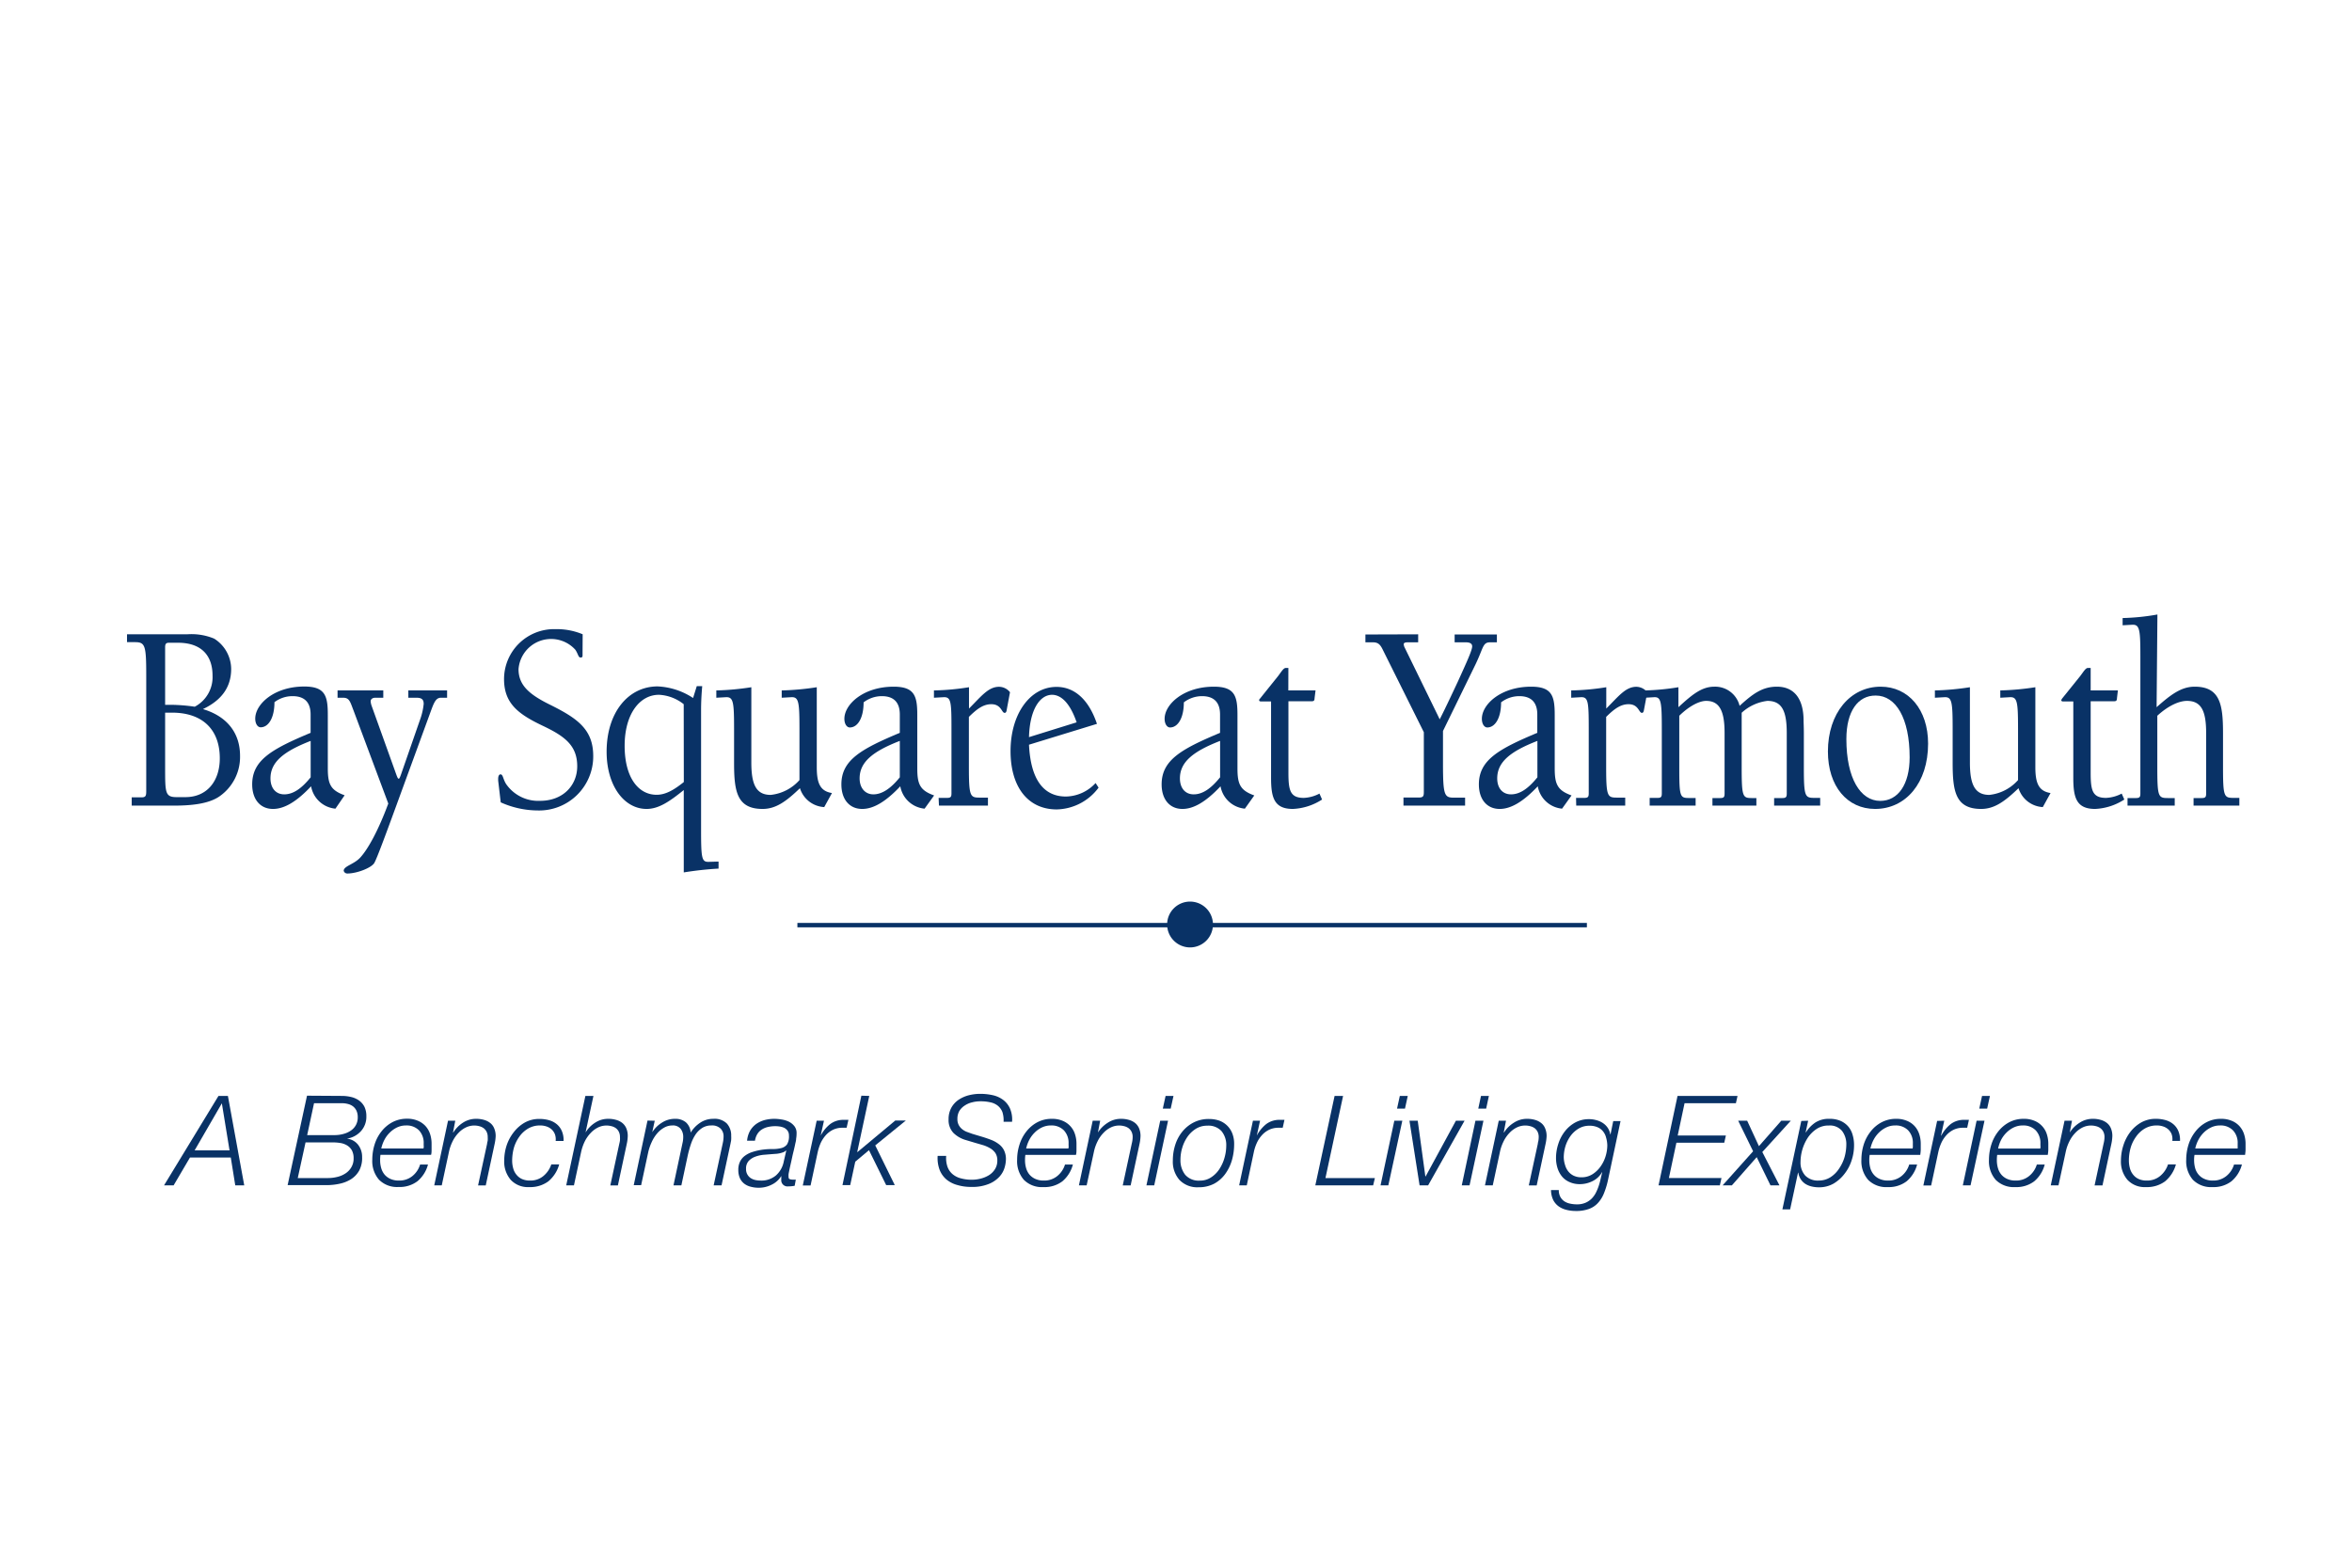 <svg id="Layer_1" data-name="Layer 1" xmlns="http://www.w3.org/2000/svg" viewBox="0 0 432 288"><defs><style>.cls-1{fill:#093266;}</style></defs><path class="cls-1" d="M24.19,146.48H26c.77,0,.86-.3.86-1.14V124.22c0-5.61-.17-6.25-2.06-6.25H23.33v-1.44h11a10.88,10.88,0,0,1,5,.79,6.64,6.64,0,0,1,3.13,5.56c0,3.32-1.72,5.75-5.19,7.39,4.46,1.33,6.82,4.41,6.82,8.57a8.82,8.82,0,0,1-3.82,7.49C38.52,147.52,35.77,148,32,148H24.19Zm7.29-17a33,33,0,0,1,4.29.35,6.14,6.14,0,0,0,3.27-5.7c0-3.77-2.11-6.05-6.35-6.05H31.05c-.55,0-.72.2-.72.84v10.56Zm-1.15,10.91v.6c0,4.66,0,5.45,2.1,5.45h1.63c3.9,0,6.31-2.87,6.31-7.14,0-5.11-3-8.38-8.8-8.38H30.33Z"/><path class="cls-1" d="M61.61,148.56a5,5,0,0,1-4.47-4.11c-2.61,2.78-4.89,4.16-7,4.16-2.36,0-3.82-1.78-3.82-4.51,0-4.46,3.6-6.49,10.73-9.47v-3.37c0-2.23-1.12-3.37-3.31-3.37A5.46,5.46,0,0,0,50.41,129c0,2.92-1.12,4.61-2.53,4.61-.56,0-1-.65-1-1.59,0-2.68,3.51-5.9,9-5.9,3.86,0,4.33,1.74,4.33,5.21v9.77c0,2.92.47,4.06,3.09,5ZM49.68,143c0,1.74.94,2.93,2.53,2.93s3.13-1,4.85-3.13v-6.69C52.08,138.05,49.68,140,49.68,143Z"/><path class="cls-1" d="M70.4,126.84v1.34H68.94c-.56,0-.86.3-.86.65a3.12,3.12,0,0,0,.18.84l4.54,12.65c.18.49.3.74.43.74s.26-.3.48-.94l3.43-9.87a12,12,0,0,0,.68-2.93c0-.79-.34-1.14-1.33-1.14H75v-1.34h7.12v1.34H81c-1,0-1.33,1-2,2.83l-5.06,13.84c-3,8.23-4.68,12.79-5.19,13.68s-3.18,1.94-4.94,1.94a.67.67,0,0,1-.68-.5c0-.89,2-1.19,3.13-2.53,1.37-1.54,3.22-4.86,5.06-9.82l-6.39-17.11c-.6-1.53-.73-2.33-1.89-2.33H62v-1.34Z"/><path class="cls-1" d="M107,119.85v.4c0,.4,0,.54-.39.54s-.43-.69-.94-1.43a6,6,0,0,0-10.43,3.57c0,3.07,2.15,4.76,6,6.64,4.85,2.43,7.72,4.46,7.72,9.32a9.93,9.93,0,0,1-10.17,10,16.8,16.8,0,0,1-6.82-1.49l-.47-4v-.3c0-.55.17-.84.43-.84.47,0,.43.79,1,1.73a7.16,7.16,0,0,0,6.27,3.13c4.2,0,6.82-2.83,6.82-6.35,0-3.87-2.36-5.56-6.44-7.49-4.46-2.13-7-4.11-7-8.53a9.19,9.19,0,0,1,9.44-9.17,12.4,12.4,0,0,1,5,.94Z"/><path class="cls-1" d="M118.76,148.61c-4.12,0-7.34-4.26-7.34-10.51,0-7.24,4-12,9.36-12a12.81,12.81,0,0,1,6.52,2.13l.68-2.18h1c-.17,1.89-.21,3.37-.21,4.41v22.07c0,5,.12,5.8,1.28,5.8h.13l1.8-.05v1.29a62.52,62.52,0,0,0-6.39.7V145.14C123,147.23,121,148.61,118.76,148.61Zm6.82-19.24a7.89,7.89,0,0,0-4.55-1.73c-3.52,0-6.3,3.52-6.3,9.37s2.53,9,5.87,9c1.63,0,3.14-.85,5-2.34Z"/><path class="cls-1" d="M138,140.08c0,4.07.9,5.95,3.56,5.95a8.2,8.2,0,0,0,5.28-2.72v-9.42c0-4.81-.13-5.81-1.37-5.81h-.09l-1.8.1v-1.34a49.25,49.25,0,0,0,6.44-.59v14.68c0,3,.64,4.41,2.79,4.76l-1.42,2.58a4.94,4.94,0,0,1-4.46-3.47c-2.53,2.43-4.42,3.81-6.87,3.81-4.76,0-5.23-3.32-5.23-8.53v-6.19c0-4.81-.13-5.81-1.38-5.81h-.08l-1.8.1v-1.34a49.1,49.1,0,0,0,6.43-.59Z"/><path class="cls-1" d="M169.82,148.56a5,5,0,0,1-4.46-4.11c-2.62,2.78-4.89,4.16-7,4.16-2.36,0-3.82-1.78-3.82-4.51,0-4.46,3.61-6.49,10.73-9.47v-3.37c0-2.23-1.11-3.37-3.3-3.37a5.51,5.51,0,0,0-3.35,1.14c0,2.92-1.11,4.61-2.53,4.61-.56,0-1-.65-1-1.59,0-2.68,3.52-5.9,9.05-5.9,3.86,0,4.34,1.74,4.34,5.21v9.77c0,2.92.47,4.06,3.09,5ZM157.89,143c0,1.74,1,2.93,2.53,2.93s3.14-1,4.85-3.13v-6.69C160.29,138.05,157.89,140,157.89,143Z"/><path class="cls-1" d="M172.4,146.58h1.54c.69,0,.82-.2.82-.84,0-.35,0-.8,0-1.39V133.89c0-4.86-.08-5.81-1.33-5.81h-.08l-1.81.1v-1.34a45.47,45.47,0,0,0,6.44-.59v3.92c2.36-2.38,3.6-4,5.53-4a2.6,2.6,0,0,1,2,1l-.56,3c-.08.49-.12.79-.43.79-.55,0-.6-1.59-2.44-1.59-1.46,0-2.62.85-4.12,2.33v9.08c0,5.55.21,5.75,2,5.75h1.5V148h-9Z"/><path class="cls-1" d="M189,136.81c.3,6.3,2.61,9.52,6.78,9.52a7.56,7.56,0,0,0,5.45-2.48l.55.85a9.84,9.84,0,0,1-7.68,4c-5.36,0-8.49-4.21-8.49-10.71,0-6.79,3.56-11.8,8.45-11.8,3.3,0,5.92,2.33,7.42,6.79Zm4.25-9.17c-2.28,0-4.12,2.77-4.25,7.78l8.75-2.72C196.59,129.32,195,127.64,193.21,127.64Z"/><path class="cls-1" d="M228.65,148.56a5,5,0,0,1-4.47-4.11c-2.61,2.78-4.89,4.16-7,4.16-2.36,0-3.82-1.78-3.82-4.51,0-4.46,3.61-6.49,10.73-9.47v-3.37c0-2.23-1.12-3.37-3.31-3.37a5.48,5.48,0,0,0-3.34,1.14c0,2.92-1.12,4.61-2.53,4.61-.56,0-1-.65-1-1.59,0-2.68,3.52-5.9,9.05-5.9,3.86,0,4.33,1.74,4.33,5.21v9.77c0,2.92.48,4.06,3.09,5ZM216.72,143c0,1.74.94,2.93,2.53,2.93s3.13-1,4.85-3.13v-6.69C219.12,138.05,216.72,140,216.72,143Z"/><path class="cls-1" d="M236.63,126.84h5l-.18,1.44c0,.45-.17.55-.55.55h-4.25v13.09c0,3.27.3,4.66,2.83,4.66a6.76,6.76,0,0,0,2.87-.79l.48,1.09a10.68,10.68,0,0,1-5.37,1.73c-3.47,0-4-2.13-4-5.75v-14h-1.88c-.22,0-.31-.1-.31-.25s.09-.15.18-.3l3.3-4.11c.64-.85,1-1.49,1.42-1.49h.47Z"/><path class="cls-1" d="M260.48,116.53V118h-1.93c-.47,0-.72.1-.72.35a1.61,1.61,0,0,0,.21.69l6.22,12.74c.13.25.13.35.17.35s1.2-2.33,3.35-6.94c1.67-3.67,2.62-5.75,2.62-6.45,0-.49-.39-.74-1.16-.74h-2.06v-1.44h7.76V118H273.7c-1.37,0-1.2.94-2.66,4l-6,12.29v6c0,5.9.26,6.25,2.06,6.25h2V148H257.78v-1.49h2.88c.77,0,.86-.3.86-1v-11l-7.6-15.27c-.47-.94-.9-1.24-1.76-1.24h-1.37v-1.44Z"/><path class="cls-1" d="M286.91,148.56a5,5,0,0,1-4.46-4.11c-2.62,2.78-4.9,4.16-7,4.16-2.36,0-3.82-1.78-3.82-4.51,0-4.46,3.61-6.49,10.73-9.47v-3.37c0-2.23-1.12-3.37-3.3-3.37a5.49,5.49,0,0,0-3.35,1.14c0,2.92-1.12,4.61-2.53,4.61-.56,0-1-.65-1-1.59,0-2.68,3.52-5.9,9.05-5.9,3.86,0,4.33,1.74,4.33,5.21v9.77c0,2.92.48,4.06,3.09,5ZM275,143c0,1.74.94,2.93,2.53,2.93s3.13-1,4.85-3.13v-6.69C277.38,138.05,275,140,275,143Z"/><path class="cls-1" d="M289.48,146.58H291c.68,0,.81-.2.81-.84,0-.35,0-.8,0-1.39V133.89c0-4.86-.09-5.81-1.33-5.81h-.09l-1.8.1v-1.34a45.61,45.61,0,0,0,6.44-.59v3.92c2.36-2.38,3.6-4,5.53-4a2.61,2.61,0,0,1,2,1l-.56,3c-.09.49-.13.79-.43.79-.56,0-.6-1.59-2.44-1.59-1.46,0-2.62.85-4.12,2.33v9.08c0,5.55.21,5.75,2,5.75h1.5V148h-9Z"/><path class="cls-1" d="M303,146.58h1.46c.64,0,.77-.2.77-.84,0-.3,0-.8,0-1.39V133.89c0-4.81-.13-5.81-1.29-5.81h-.08l-1.72.1v-1.34a44.5,44.5,0,0,0,6.14-.59v3.67c2.53-2.33,4.29-3.77,6.6-3.77a4.63,4.63,0,0,1,4.64,3.52c2.44-2.23,4.2-3.52,6.86-3.52,3.09,0,4.89,2.13,4.89,6.25,0,.39.05,1.19.05,2.28v6.25c0,5.5.21,5.65,2,5.65h1V148h-8.46v-1.39h1.5c.69,0,.82-.2.82-.84,0-.35,0-.8,0-1.39v-9.72c0-4.07-.9-5.9-3.56-5.9a8.49,8.49,0,0,0-4.72,2.18v9.92c0,5.55.17,5.75,1.88,5.75h.82V148h-8.07v-1.39h1.42c.69,0,.81-.2.81-.84,0-.35,0-.8,0-1.39v-9.72c0-4-.9-5.9-3.39-5.9-1.16,0-3,.84-4.93,2.73V141c0,5.45.13,5.6,1.84,5.6h1.16V148H303Z"/><path class="cls-1" d="M345.43,126.15c5.11,0,8.71,4.21,8.71,10.46,0,7.19-4.07,12-9.74,12-5.1,0-8.66-4.16-8.66-10.56C335.74,131,339.86,126.15,345.43,126.15Zm-6.3,9.62c0,7.19,2.57,11.36,6.22,11.36,3.26,0,5.4-3,5.4-8,0-7.19-2.53-11.35-6.22-11.35C341.27,127.74,339.13,130.66,339.13,135.77Z"/><path class="cls-1" d="M361.82,140.08c0,4.07.91,5.95,3.57,5.95a8.2,8.2,0,0,0,5.27-2.72v-9.42c0-4.81-.13-5.81-1.37-5.81h-.09l-1.8.1v-1.34a49.25,49.25,0,0,0,6.44-.59v14.68c0,3,.64,4.41,2.79,4.76l-1.42,2.58a4.94,4.94,0,0,1-4.46-3.47c-2.53,2.43-4.42,3.81-6.87,3.81-4.76,0-5.23-3.32-5.23-8.53v-6.19c0-4.81-.13-5.81-1.37-5.81h-.09l-1.8.1v-1.34a49.1,49.1,0,0,0,6.43-.59Z"/><path class="cls-1" d="M384,126.84h5l-.17,1.44c0,.45-.17.55-.56.55H384v13.09c0,3.27.3,4.66,2.83,4.66a6.8,6.8,0,0,0,2.87-.79l.48,1.09a10.68,10.68,0,0,1-5.37,1.73c-3.47,0-4-2.13-4-5.75v-14H378.9c-.21,0-.3-.1-.3-.25a1.81,1.81,0,0,1,.17-.3l3.31-4.11c.64-.85,1-1.49,1.41-1.49H384Z"/><path class="cls-1" d="M396.11,129.92c2.62-2.33,4.55-3.77,7-3.77,4.68,0,5.2,3.32,5.2,8.53v6.15c0,5.6.17,5.75,2,5.75h1V148h-8.41v-1.39h1.5c.68,0,.81-.2.81-.84,0-.35,0-.8,0-1.39v-9.72c0-4-.86-5.9-3.52-5.9-1.41,0-3.39.84-5.45,2.73v9.37c0,5.6.17,5.75,2,5.75h1.2V148h-8.67v-1.39h1.54c.69,0,.82-.2.82-.84,0-.35,0-.8,0-1.39v-23.8c0-4.81-.13-5.81-1.38-5.81h-.08l-1.8.1v-1.33a41.09,41.09,0,0,0,6.39-.65Z"/><path class="cls-1" d="M218.58,174.05a4.21,4.21,0,1,0-4.21-4.21,4.22,4.22,0,0,0,4.21,4.21"/><rect class="cls-1" x="146.46" y="169.55" width="145.01" height="0.81"/><path class="cls-1" d="M41.86,201.33l3,16.43H43.21l-.82-5.11h-7.5l-3,5.11H30.13l10-16.43Zm.3,10-1.41-8.64h0l-5,8.64Z"/><path class="cls-1" d="M62.76,201.33a7.41,7.41,0,0,1,1.74.2,4.09,4.09,0,0,1,1.44.64,3.25,3.25,0,0,1,1,1.16,4,4,0,0,1,.35,1.75,3.91,3.91,0,0,1-1,2.73,4.34,4.34,0,0,1-2.58,1.37v0a3,3,0,0,1,2.06,1.12,3.59,3.59,0,0,1,.74,2.26A4.92,4.92,0,0,1,66,215a4.47,4.47,0,0,1-1.46,1.59,6.36,6.36,0,0,1-2.1.86,11.31,11.31,0,0,1-2.49.27H52.83l3.56-16.43Zm-2.5,15.09a7,7,0,0,0,1.69-.21,4.6,4.6,0,0,0,1.5-.64,3.34,3.34,0,0,0,1.08-1.13,3.11,3.11,0,0,0,.42-1.65,3,3,0,0,0-.32-1.46,2.5,2.5,0,0,0-.87-.9,3.46,3.46,0,0,0-1.24-.45,8.65,8.65,0,0,0-1.46-.11H56.12l-1.43,6.55Zm1.33-7.89a6,6,0,0,0,1.54-.23,4.25,4.25,0,0,0,1.31-.6,2.85,2.85,0,0,0,.92-1,2.89,2.89,0,0,0,.35-1.46,2.82,2.82,0,0,0-.23-1.18,2.24,2.24,0,0,0-.64-.81,2.55,2.55,0,0,0-.94-.44,4.34,4.34,0,0,0-1.16-.14H57.68l-1.26,5.86Z"/><path class="cls-1" d="M69.82,213.13a5.13,5.13,0,0,0,.21,1.5,3.26,3.26,0,0,0,.63,1.18,3.06,3.06,0,0,0,1.08.78,3.67,3.67,0,0,0,1.53.29,3.79,3.79,0,0,0,2.47-.82,4.3,4.3,0,0,0,1.42-2.12h1.45A6,6,0,0,1,76.68,217a5.4,5.4,0,0,1-3.47,1.06,4.66,4.66,0,0,1-3.6-1.34,5.21,5.21,0,0,1-1.23-3.68,9.26,9.26,0,0,1,.42-2.77,7.42,7.42,0,0,1,1.25-2.4,6.41,6.41,0,0,1,2-1.7,5.63,5.63,0,0,1,2.71-.65,4.93,4.93,0,0,1,1.91.34,4.05,4.05,0,0,1,1.42.94,4,4,0,0,1,.88,1.46,5.68,5.68,0,0,1,.3,1.89c0,.33,0,.67,0,1s0,.68-.09,1h-9.3A6.5,6.5,0,0,0,69.82,213.13Zm8-2.61c0-.14,0-.29,0-.45a3.35,3.35,0,0,0-.86-2.41,3.15,3.15,0,0,0-2.38-.9,3.76,3.76,0,0,0-1.65.36,4.94,4.94,0,0,0-1.33.94,5.31,5.31,0,0,0-1,1.35,6.35,6.35,0,0,0-.57,1.58h7.75C77.83,210.82,77.83,210.67,77.84,210.52Z"/><path class="cls-1" d="M83.62,205.89l-.41,2.16h.05A5.71,5.71,0,0,1,85,206.27a4.35,4.35,0,0,1,2.45-.73,5.07,5.07,0,0,1,1.44.19,3.24,3.24,0,0,1,1.13.56,2.34,2.34,0,0,1,.75,1,3.56,3.56,0,0,1,.27,1.46,8.13,8.13,0,0,1-.19,1.4l-1.63,7.62H87.81l1.66-7.66c0-.19.08-.38.11-.59a4.3,4.3,0,0,0,0-.61,2.15,2.15,0,0,0-.21-1,1.87,1.87,0,0,0-.55-.66,2.33,2.33,0,0,0-.8-.36,3.52,3.52,0,0,0-2.44.23,4.53,4.53,0,0,0-1.36,1,6.05,6.05,0,0,0-1.08,1.54,7.9,7.9,0,0,0-.69,2l-1.31,6.1H79.76l2.53-11.87Z"/><path class="cls-1" d="M101.93,208.39a2.46,2.46,0,0,0-.58-.88,2.65,2.65,0,0,0-.92-.55,3.5,3.5,0,0,0-1.19-.2,4.22,4.22,0,0,0-2.26.58,5.17,5.17,0,0,0-1.6,1.49,6.65,6.65,0,0,0-1,2.07,9.09,9.09,0,0,0-.31,2.3,5.26,5.26,0,0,0,.2,1.46,3,3,0,0,0,.61,1.17,2.74,2.74,0,0,0,1,.77,3.54,3.54,0,0,0,1.47.28,3.71,3.71,0,0,0,2.45-.83,4.64,4.64,0,0,0,1.46-2.14h1.45a6.21,6.21,0,0,1-2,3.12,5.6,5.6,0,0,1-3.52,1.05,4.3,4.3,0,0,1-3.39-1.34,5.14,5.14,0,0,1-1.19-3.54,9.14,9.14,0,0,1,.44-2.76A8,8,0,0,1,94.36,208a6.73,6.73,0,0,1,2-1.76,5.43,5.43,0,0,1,2.71-.68,6.47,6.47,0,0,1,1.8.24,3.79,3.79,0,0,1,1.42.75,3.28,3.28,0,0,1,.92,1.27,4.13,4.13,0,0,1,.3,1.79h-1.45A2.76,2.76,0,0,0,101.93,208.39Z"/><path class="cls-1" d="M109,201.33l-1.45,6.72h0a5.34,5.34,0,0,1,1.73-1.78,4.29,4.29,0,0,1,2.44-.73,5,5,0,0,1,1.43.19,3.2,3.2,0,0,1,1.14.56,2.51,2.51,0,0,1,.75,1,3.56,3.56,0,0,1,.26,1.46,7.9,7.9,0,0,1-.18,1.4l-1.63,7.62H112.1l1.65-7.66a5.13,5.13,0,0,0,.12-.59,4.3,4.3,0,0,0,0-.61,2.15,2.15,0,0,0-.21-1,1.87,1.87,0,0,0-.55-.66,2.33,2.33,0,0,0-.8-.36,3.59,3.59,0,0,0-.93-.12,3.56,3.56,0,0,0-1.52.35,4.62,4.62,0,0,0-1.35,1,6.34,6.34,0,0,0-1.09,1.54,8.74,8.74,0,0,0-.69,2l-1.31,6.1h-1.42l3.52-16.43Z"/><path class="cls-1" d="M120.26,205.89,119.8,208l0,0a5.49,5.49,0,0,1,1.75-1.74,4.35,4.35,0,0,1,2.43-.72,3,3,0,0,1,2,.64,2.68,2.68,0,0,1,.87,1.89h0a5.93,5.93,0,0,1,1.75-1.81,4.24,4.24,0,0,1,2.41-.72,3.2,3.2,0,0,1,2.51.88,3.24,3.24,0,0,1,.78,2.25,5,5,0,0,1,0,.66c0,.22-.07.45-.11.7l-1.66,7.73h-1.45l1.68-7.78a5.59,5.59,0,0,0,.14-1.19,2,2,0,0,0-.54-1.45,2.23,2.23,0,0,0-1.72-.58,3.07,3.07,0,0,0-1.64.44,4.27,4.27,0,0,0-1.22,1.18,7.32,7.32,0,0,0-.86,1.75,20.26,20.26,0,0,0-.6,2.15l-1.17,5.48h-1.45l1.65-7.73a4.69,4.69,0,0,0,.14-1.15,2.38,2.38,0,0,0-.47-1.5,1.8,1.8,0,0,0-1.53-.62,3,3,0,0,0-1.49.39,4.62,4.62,0,0,0-1.29,1.06,6.56,6.56,0,0,0-1,1.58,9.23,9.23,0,0,0-.66,1.94l-1.29,6H116.4l2.53-11.87Z"/><path class="cls-1" d="M137.8,207.68a4.06,4.06,0,0,1,1.12-1.21,5,5,0,0,1,1.51-.7,7,7,0,0,1,1.8-.23,8.08,8.08,0,0,1,1.32.12,4.7,4.7,0,0,1,1.35.41,3,3,0,0,1,1,.81,2,2,0,0,1,.41,1.31,5.64,5.64,0,0,1-.08,1c0,.36-.12.71-.19,1.07s-.16.72-.24,1.06-.16.65-.22.91c-.14.66-.26,1.21-.36,1.64s-.18.81-.24,1.1-.11.53-.14.71a3.39,3.39,0,0,0,0,.55c0,.22.08.35.25.4a1.51,1.51,0,0,0,.51.08h.28l.29,0-.21,1.13a6.58,6.58,0,0,1-1.19.11,1.14,1.14,0,0,1-1.27-1.27c0-.1,0-.21,0-.32s0-.21,0-.32l0,0a4.1,4.1,0,0,1-1.75,1.59,5.16,5.16,0,0,1-2.36.57,5.55,5.55,0,0,1-1.52-.19,3.21,3.21,0,0,1-1.19-.57,2.72,2.72,0,0,1-.78-1,3.62,3.62,0,0,1-.29-1.5,3.34,3.34,0,0,1,.34-1.59,2.88,2.88,0,0,1,.91-1.05,4.61,4.61,0,0,1,1.31-.66,10.5,10.5,0,0,1,1.54-.38,12.8,12.8,0,0,1,2.12-.17,6.2,6.2,0,0,0,1.65-.17,1.92,1.92,0,0,0,1.07-.67,2.85,2.85,0,0,0,.36-1.66,1.44,1.44,0,0,0-.25-.86,1.83,1.83,0,0,0-.59-.52,2.84,2.84,0,0,0-.81-.25,5.24,5.24,0,0,0-.86-.07,6.12,6.12,0,0,0-1.31.14,3.52,3.52,0,0,0-1.13.45,2.56,2.56,0,0,0-.84.83,3.25,3.25,0,0,0-.45,1.25h-1.45A4.58,4.58,0,0,1,137.8,207.68Zm6.54,3.68a1.19,1.19,0,0,1-.51.33,4.14,4.14,0,0,1-.71.2,4.53,4.53,0,0,1-.74.09l-.66.05-1.48.12a6.11,6.11,0,0,0-1.53.35,3.12,3.12,0,0,0-1.2.78,2.07,2.07,0,0,0-.48,1.46,1.94,1.94,0,0,0,.8,1.65,2.59,2.59,0,0,0,.86.38,4.6,4.6,0,0,0,1,.11,4.13,4.13,0,0,0,2.83-.94,4.53,4.53,0,0,0,1.43-2.53l.46-2Z"/><path class="cls-1" d="M151.34,205.89l-.6,2.73h0a6.69,6.69,0,0,1,1.71-2.09,4,4,0,0,1,2.59-.8h.6a.65.65,0,0,1,.19,0l-.33,1.45h-.82a3.92,3.92,0,0,0-1.72.39,4.3,4.3,0,0,0-1.3,1,5.76,5.76,0,0,0-.91,1.39,9.33,9.33,0,0,0-.54,1.62l-1.33,6.21h-1.43L150,205.89Z"/><path class="cls-1" d="M159.66,201.33l-2.21,10.31.05,0,6.94-5.79h1.94l-5.62,4.57,3.59,7.3h-1.58l-3.16-6.42-2.52,2.11-.93,4.31h-1.42l3.47-16.43Z"/><path class="cls-1" d="M184.12,204.31a2.8,2.8,0,0,0-.84-1.17,3.23,3.23,0,0,0-1.36-.63,7.89,7.89,0,0,0-1.86-.19,5.88,5.88,0,0,0-1.5.19,4.09,4.09,0,0,0-1.35.58,3.19,3.19,0,0,0-1,1,2.91,2.91,0,0,0-.36,1.49,2.28,2.28,0,0,0,.24,1.09,2.44,2.44,0,0,0,.62.76,3.17,3.17,0,0,0,.88.51l1,.36,1.74.52c.57.17,1.12.36,1.65.56a5.59,5.59,0,0,1,1.41.76,3.2,3.2,0,0,1,1,1.14,3.6,3.6,0,0,1,.37,1.73,5.64,5.64,0,0,1-.24,1.48,4.26,4.26,0,0,1-.93,1.66,5.34,5.34,0,0,1-1.94,1.34,8,8,0,0,1-3.24.56,8.87,8.87,0,0,1-2.54-.34,5.35,5.35,0,0,1-2-1,4.46,4.46,0,0,1-1.28-1.78,6.22,6.22,0,0,1-.37-2.58h1.57a4.94,4.94,0,0,0,.24,2,3.17,3.17,0,0,0,.94,1.36,3.85,3.85,0,0,0,1.54.77,7.5,7.5,0,0,0,2,.25,6.63,6.63,0,0,0,1.63-.21,5.48,5.48,0,0,0,1.51-.63,3.5,3.5,0,0,0,1.1-1.1,2.89,2.89,0,0,0,.43-1.58,2.43,2.43,0,0,0-.38-1.42,3.07,3.07,0,0,0-1-.88,6.15,6.15,0,0,0-1.31-.56l-1.41-.41-1.61-.48a5.36,5.36,0,0,1-2.34-1.32,3.41,3.41,0,0,1-.9-2.5,4.3,4.3,0,0,1,.5-2.13,4.24,4.24,0,0,1,1.31-1.45,6.08,6.08,0,0,1,1.86-.84,8.56,8.56,0,0,1,2.15-.27,10.45,10.45,0,0,1,2.35.26,4.93,4.93,0,0,1,1.89.88,4,4,0,0,1,1.23,1.58,5.13,5.13,0,0,1,.37,2.41h-1.56A5,5,0,0,0,184.12,204.31Z"/><path class="cls-1" d="M188.27,213.13a5.13,5.13,0,0,0,.21,1.5,3.26,3.26,0,0,0,.63,1.18,3.06,3.06,0,0,0,1.08.78,3.67,3.67,0,0,0,1.53.29,3.75,3.75,0,0,0,2.46-.82,4.32,4.32,0,0,0,1.43-2.12h1.45a6,6,0,0,1-1.93,3.08,5.41,5.41,0,0,1-3.48,1.06,4.66,4.66,0,0,1-3.6-1.34,5.21,5.21,0,0,1-1.23-3.68,9,9,0,0,1,.43-2.77,7.42,7.42,0,0,1,1.25-2.4,6.3,6.3,0,0,1,2-1.7,5.6,5.6,0,0,1,2.71-.65,4.93,4.93,0,0,1,1.91.34,3.92,3.92,0,0,1,1.41.94,3.88,3.88,0,0,1,.89,1.46,5.68,5.68,0,0,1,.3,1.89c0,.33,0,.67,0,1s0,.68-.1,1h-9.29A6.5,6.5,0,0,0,188.27,213.13Zm8-2.61c0-.14,0-.29,0-.45a3.35,3.35,0,0,0-.86-2.41,3.15,3.15,0,0,0-2.38-.9,3.76,3.76,0,0,0-1.65.36,4.79,4.79,0,0,0-1.33.94,5.31,5.31,0,0,0-1,1.35,6.35,6.35,0,0,0-.57,1.58h7.75C196.28,210.82,196.28,210.67,196.29,210.52Z"/><path class="cls-1" d="M202.07,205.89l-.41,2.16h0a5.74,5.74,0,0,1,1.79-1.78,4.35,4.35,0,0,1,2.45-.73,5,5,0,0,1,1.43.19,3.2,3.2,0,0,1,1.14.56,2.51,2.51,0,0,1,.75,1,3.56,3.56,0,0,1,.26,1.46,7.9,7.9,0,0,1-.18,1.4l-1.63,7.62h-1.45l1.65-7.66a5.13,5.13,0,0,0,.12-.59,4.3,4.3,0,0,0,.05-.61,2.15,2.15,0,0,0-.21-1,1.87,1.87,0,0,0-.55-.66,2.33,2.33,0,0,0-.8-.36,3.59,3.59,0,0,0-.93-.12,3.56,3.56,0,0,0-1.52.35,4.62,4.62,0,0,0-1.35,1,6.05,6.05,0,0,0-1.08,1.54,7.9,7.9,0,0,0-.69,2l-1.32,6.1h-1.42l2.53-11.87Z"/><path class="cls-1" d="M214.54,205.89,212,217.76h-1.43l2.53-11.87Zm1-4.56-.51,2.33h-1.45l.51-2.33Z"/><path class="cls-1" d="M223.89,205.85a4.06,4.06,0,0,1,2.45,2.37,5.29,5.29,0,0,1,.34,2,10.67,10.67,0,0,1-.41,2.92,8.16,8.16,0,0,1-1.23,2.53,6.14,6.14,0,0,1-2,1.77,6,6,0,0,1-2.89.67,4.51,4.51,0,0,1-3.51-1.34,5.07,5.07,0,0,1-1.22-3.58,9.34,9.34,0,0,1,.43-2.83,7.31,7.31,0,0,1,1.29-2.44,6.48,6.48,0,0,1,2.08-1.7,6,6,0,0,1,2.82-.65A5.78,5.78,0,0,1,223.89,205.85Zm-1.41,10.42a5.11,5.11,0,0,0,1.52-1.55,7.43,7.43,0,0,0,.92-2.07,8,8,0,0,0,.31-2.16,4,4,0,0,0-.87-2.69,3.24,3.24,0,0,0-2.62-1,3.86,3.86,0,0,0-2.12.59,5.33,5.33,0,0,0-1.54,1.49,7,7,0,0,0-.94,2,7.52,7.52,0,0,0-.32,2.15,4.27,4.27,0,0,0,.87,2.79,3.28,3.28,0,0,0,2.69,1.07A3.63,3.63,0,0,0,222.48,216.27Z"/><path class="cls-1" d="M231.44,205.89l-.6,2.73h0a6.81,6.81,0,0,1,1.7-2.09,4,4,0,0,1,2.6-.8h.6a.55.55,0,0,1,.18,0l-.32,1.45h-.83a3.91,3.91,0,0,0-1.71.39,4.3,4.3,0,0,0-1.3,1,5.47,5.47,0,0,0-.91,1.39,7.9,7.9,0,0,0-.54,1.62L229,217.76H227.6l2.53-11.87Z"/><path class="cls-1" d="M246.69,201.33l-3.24,15.09h9.08l-.32,1.34H241.59l3.54-16.43Z"/><path class="cls-1" d="M257.57,205.89,255,217.76h-1.43l2.53-11.87Zm1-4.56-.51,2.33H256.6l.51-2.33Z"/><path class="cls-1" d="M260.4,205.89l1.4,10.23h.05l5.56-10.23H269l-6.69,11.87h-1.57l-1.86-11.87Z"/><path class="cls-1" d="M272.47,205.89l-2.55,11.87h-1.43L271,205.89Zm1-4.56-.5,2.33h-1.45l.5-2.33Z"/><path class="cls-1" d="M276.61,205.89l-.41,2.16h.05a5.6,5.6,0,0,1,1.78-1.78,4.35,4.35,0,0,1,2.45-.73,5.07,5.07,0,0,1,1.44.19,3.24,3.24,0,0,1,1.13.56,2.34,2.34,0,0,1,.75,1,3.56,3.56,0,0,1,.27,1.46,8.13,8.13,0,0,1-.19,1.4l-1.63,7.62H280.8l1.66-7.66c0-.19.08-.38.11-.59a4.3,4.3,0,0,0,.05-.61,2.15,2.15,0,0,0-.21-1,1.87,1.87,0,0,0-.55-.66,2.33,2.33,0,0,0-.8-.36,3.54,3.54,0,0,0-2.45.23,4.62,4.62,0,0,0-1.35,1,6.05,6.05,0,0,0-1.08,1.54,7.9,7.9,0,0,0-.69,2l-1.31,6.1h-1.43l2.53-11.87Z"/><path class="cls-1" d="M294.62,219.18a5.72,5.72,0,0,1-1.15,1.85,4.09,4.09,0,0,1-1.67,1.08,6.79,6.79,0,0,1-2.35.36,7,7,0,0,1-1.74-.21,4.11,4.11,0,0,1-1.44-.65,3.31,3.31,0,0,1-1-1.19,4.34,4.34,0,0,1-.39-1.79h1.43a2.5,2.5,0,0,0,.29,1.26,2.32,2.32,0,0,0,.74.81,3,3,0,0,0,1.06.42,5.61,5.61,0,0,0,1.24.13,3.82,3.82,0,0,0,1.59-.3,3.6,3.6,0,0,0,1.14-.78,4.43,4.43,0,0,0,.78-1.11,9.82,9.82,0,0,0,.52-1.28,12.78,12.78,0,0,0,.34-1.28c.1-.42.19-.8.28-1.14l-.05,0a4,4,0,0,1-1.72,1.62,5.21,5.21,0,0,1-2.32.56,4.52,4.52,0,0,1-1.89-.37,3.71,3.71,0,0,1-1.38-1,4.55,4.55,0,0,1-.84-1.53,6.12,6.12,0,0,1-.29-1.91,8.31,8.31,0,0,1,.42-2.59,7.29,7.29,0,0,1,1.19-2.28,6.15,6.15,0,0,1,1.91-1.64,5.23,5.23,0,0,1,2.55-.62,4.89,4.89,0,0,1,1.32.18,4,4,0,0,1,1.18.51,3.18,3.18,0,0,1,.91.88,2.92,2.92,0,0,1,.48,1.22h.05l.5-2.44h1.34l-2.26,10.62A14.75,14.75,0,0,1,294.62,219.18Zm-7.17-5.2a3.3,3.3,0,0,0,.58,1.19,2.82,2.82,0,0,0,1,.81,3.17,3.17,0,0,0,1.43.3,3.7,3.7,0,0,0,2-.54,5.22,5.22,0,0,0,1.49-1.4,6.45,6.45,0,0,0,.95-1.91,7,7,0,0,0,.32-2A5.46,5.46,0,0,0,295,209a2.88,2.88,0,0,0-.56-1.15,2.57,2.57,0,0,0-1-.76,3.56,3.56,0,0,0-1.5-.28,3.75,3.75,0,0,0-2,.53,5,5,0,0,0-1.49,1.37,6.46,6.46,0,0,0-.92,1.86,7.21,7.21,0,0,0-.31,2A5,5,0,0,0,287.45,214Z"/><path class="cls-1" d="M319.14,201.33l-.3,1.34h-9.43l-1.26,5.93H317l-.3,1.33h-8.79l-1.38,6.49h9.66l-.3,1.34H304.63l3.49-16.43Z"/><path class="cls-1" d="M319.26,205.89h1.65l2.16,4.67,4.1-4.67h1.75l-5.23,5.75,3.15,6.12h-1.65l-2.53-5.18-4.56,5.18h-1.7L322,211.5Z"/><path class="cls-1" d="M332.11,205.89l-.46,2.14h.05a5.94,5.94,0,0,1,1.76-1.83,4.57,4.57,0,0,1,2.56-.66,5,5,0,0,1,2,.36,4,4,0,0,1,1.41,1,4,4,0,0,1,.83,1.53,6.51,6.51,0,0,1,.28,2,8.75,8.75,0,0,1-.45,2.75,7.83,7.83,0,0,1-1.3,2.46,7.12,7.12,0,0,1-2,1.79,5.32,5.32,0,0,1-2.7.69,5.83,5.83,0,0,1-1.33-.15,3.81,3.81,0,0,1-1.15-.47,3,3,0,0,1-.85-.84,3.18,3.18,0,0,1-.46-1.23h-.05l-1.45,6.74h-1.42l3.47-16.24Zm1.57,1.5a5.81,5.81,0,0,0-1.63,1.61,8.3,8.3,0,0,0-1.34,4.45,3.54,3.54,0,0,0,.86,2.51,3.21,3.21,0,0,0,2.45.92,4,4,0,0,0,2.2-.62,5.32,5.32,0,0,0,1.58-1.59,7.42,7.42,0,0,0,1-2.12,8.66,8.66,0,0,0,.32-2.25,4,4,0,0,0-.78-2.53,2.88,2.88,0,0,0-2.42-1A3.93,3.93,0,0,0,333.68,207.39Z"/><path class="cls-1" d="M343.34,213.13a5.5,5.5,0,0,0,.2,1.5,3.13,3.13,0,0,0,.64,1.18,2.89,2.89,0,0,0,1.08.78,3.6,3.6,0,0,0,1.53.29,3.78,3.78,0,0,0,2.46-.82,4.3,4.3,0,0,0,1.42-2.12h1.45a6,6,0,0,1-1.93,3.08,5.4,5.4,0,0,1-3.47,1.06,4.66,4.66,0,0,1-3.6-1.34,5.21,5.21,0,0,1-1.23-3.68,9.26,9.26,0,0,1,.42-2.77,7.44,7.44,0,0,1,1.26-2.4,6.26,6.26,0,0,1,2-1.7,5.63,5.63,0,0,1,2.71-.65,4.9,4.9,0,0,1,1.91.34,3.88,3.88,0,0,1,1.42.94,4,4,0,0,1,.88,1.46,5.68,5.68,0,0,1,.3,1.89c0,.33,0,.67,0,1s-.05.68-.09,1h-9.29A5.29,5.29,0,0,0,343.34,213.13Zm8-2.61c0-.14,0-.29,0-.45a3.31,3.31,0,0,0-.86-2.41,3.14,3.14,0,0,0-2.38-.9,3.69,3.69,0,0,0-1.64.36,4.84,4.84,0,0,0-1.34.94,5.31,5.31,0,0,0-1,1.35,6.35,6.35,0,0,0-.57,1.58h7.75C351.34,210.82,351.34,210.67,351.35,210.52Z"/><path class="cls-1" d="M357.11,205.89l-.6,2.73h.05a6.81,6.81,0,0,1,1.7-2.09,4,4,0,0,1,2.6-.8h.6a.55.55,0,0,1,.18,0l-.32,1.45h-.83a3.91,3.91,0,0,0-1.71.39,4.3,4.3,0,0,0-1.3,1,5.47,5.47,0,0,0-.91,1.39,8.56,8.56,0,0,0-.54,1.62l-1.33,6.21h-1.43l2.53-11.87Z"/><path class="cls-1" d="M364.5,205.89l-2.56,11.87h-1.42l2.53-11.87Zm1-4.56-.51,2.33h-1.45l.51-2.33Z"/><path class="cls-1" d="M366.77,213.13a5.13,5.13,0,0,0,.21,1.5,3.26,3.26,0,0,0,.63,1.18,3.06,3.06,0,0,0,1.08.78,3.67,3.67,0,0,0,1.53.29,3.75,3.75,0,0,0,2.46-.82,4.32,4.32,0,0,0,1.43-2.12h1.45a6,6,0,0,1-1.93,3.08,5.41,5.41,0,0,1-3.48,1.06,4.67,4.67,0,0,1-3.6-1.34,5.21,5.21,0,0,1-1.23-3.68,9.26,9.26,0,0,1,.43-2.77,7.42,7.42,0,0,1,1.25-2.4,6.3,6.3,0,0,1,2-1.7,5.6,5.6,0,0,1,2.71-.65,4.93,4.93,0,0,1,1.91.34,3.92,3.92,0,0,1,1.41.94,3.88,3.88,0,0,1,.89,1.46,5.68,5.68,0,0,1,.3,1.89c0,.33,0,.67,0,1s-.05.68-.1,1h-9.29A6.5,6.5,0,0,0,366.77,213.13Zm8-2.61c0-.14,0-.29,0-.45a3.35,3.35,0,0,0-.86-2.41,3.15,3.15,0,0,0-2.38-.9,3.76,3.76,0,0,0-1.65.36,4.79,4.79,0,0,0-1.33.94,5.31,5.31,0,0,0-1,1.35A6.35,6.35,0,0,0,367,211h7.75C374.78,210.82,374.78,210.67,374.79,210.52Z"/><path class="cls-1" d="M380.57,205.89l-.41,2.16h0a5.74,5.74,0,0,1,1.79-1.78,4.35,4.35,0,0,1,2.45-.73,5,5,0,0,1,1.43.19,3.2,3.2,0,0,1,1.14.56,2.42,2.42,0,0,1,.75,1,3.56,3.56,0,0,1,.26,1.46,7.9,7.9,0,0,1-.18,1.4l-1.63,7.62h-1.45l1.65-7.66a5.13,5.13,0,0,0,.12-.59,4.3,4.3,0,0,0,.05-.61,2.15,2.15,0,0,0-.21-1,1.87,1.87,0,0,0-.55-.66,2.33,2.33,0,0,0-.8-.36,3.59,3.59,0,0,0-.93-.12,3.56,3.56,0,0,0-1.52.35,4.62,4.62,0,0,0-1.35,1,6.05,6.05,0,0,0-1.08,1.54,7.9,7.9,0,0,0-.69,2l-1.32,6.1h-1.42l2.53-11.87Z"/><path class="cls-1" d="M398.88,208.39a2.35,2.35,0,0,0-.59-.88,2.57,2.57,0,0,0-.92-.55,3.44,3.44,0,0,0-1.18-.2,4.28,4.28,0,0,0-2.27.58,5.14,5.14,0,0,0-1.59,1.49,6.65,6.65,0,0,0-1,2.07,8.66,8.66,0,0,0-.31,2.3,5.26,5.26,0,0,0,.2,1.46,3,3,0,0,0,.61,1.17,2.74,2.74,0,0,0,1,.77,3.47,3.47,0,0,0,1.47.28,3.73,3.73,0,0,0,2.45-.83,4.64,4.64,0,0,0,1.46-2.14h1.45a6.21,6.21,0,0,1-2,3.12,5.6,5.6,0,0,1-3.52,1.05,4.3,4.3,0,0,1-3.39-1.34,5.14,5.14,0,0,1-1.19-3.54,9.14,9.14,0,0,1,.44-2.76,8,8,0,0,1,1.26-2.46,6.73,6.73,0,0,1,2-1.76,5.4,5.4,0,0,1,2.71-.68,6.35,6.35,0,0,1,1.79.24,3.76,3.76,0,0,1,1.43.75,3.28,3.28,0,0,1,.92,1.27,4.13,4.13,0,0,1,.3,1.79H399A2.76,2.76,0,0,0,398.88,208.39Z"/><path class="cls-1" d="M403,213.13a5.5,5.5,0,0,0,.2,1.5,3.13,3.13,0,0,0,.64,1.18,2.89,2.89,0,0,0,1.08.78,3.6,3.6,0,0,0,1.53.29,3.78,3.78,0,0,0,2.46-.82,4.3,4.3,0,0,0,1.42-2.12h1.45a6,6,0,0,1-1.93,3.08,5.4,5.4,0,0,1-3.47,1.06,4.66,4.66,0,0,1-3.6-1.34,5.21,5.21,0,0,1-1.23-3.68,9.26,9.26,0,0,1,.42-2.77,7.44,7.44,0,0,1,1.26-2.4,6.26,6.26,0,0,1,2-1.7,5.63,5.63,0,0,1,2.71-.65,4.9,4.9,0,0,1,1.91.34,3.88,3.88,0,0,1,1.42.94,4,4,0,0,1,.88,1.46,5.68,5.68,0,0,1,.3,1.89c0,.33,0,.67,0,1s-.05.68-.09,1h-9.29A5.29,5.29,0,0,0,403,213.13Zm8-2.61c0-.14,0-.29,0-.45a3.31,3.31,0,0,0-.86-2.41,3.14,3.14,0,0,0-2.38-.9,3.69,3.69,0,0,0-1.64.36,4.84,4.84,0,0,0-1.34.94,5.57,5.57,0,0,0-1,1.35,6.35,6.35,0,0,0-.57,1.58H411C411,210.82,411,210.67,411,210.52Z"/></svg>